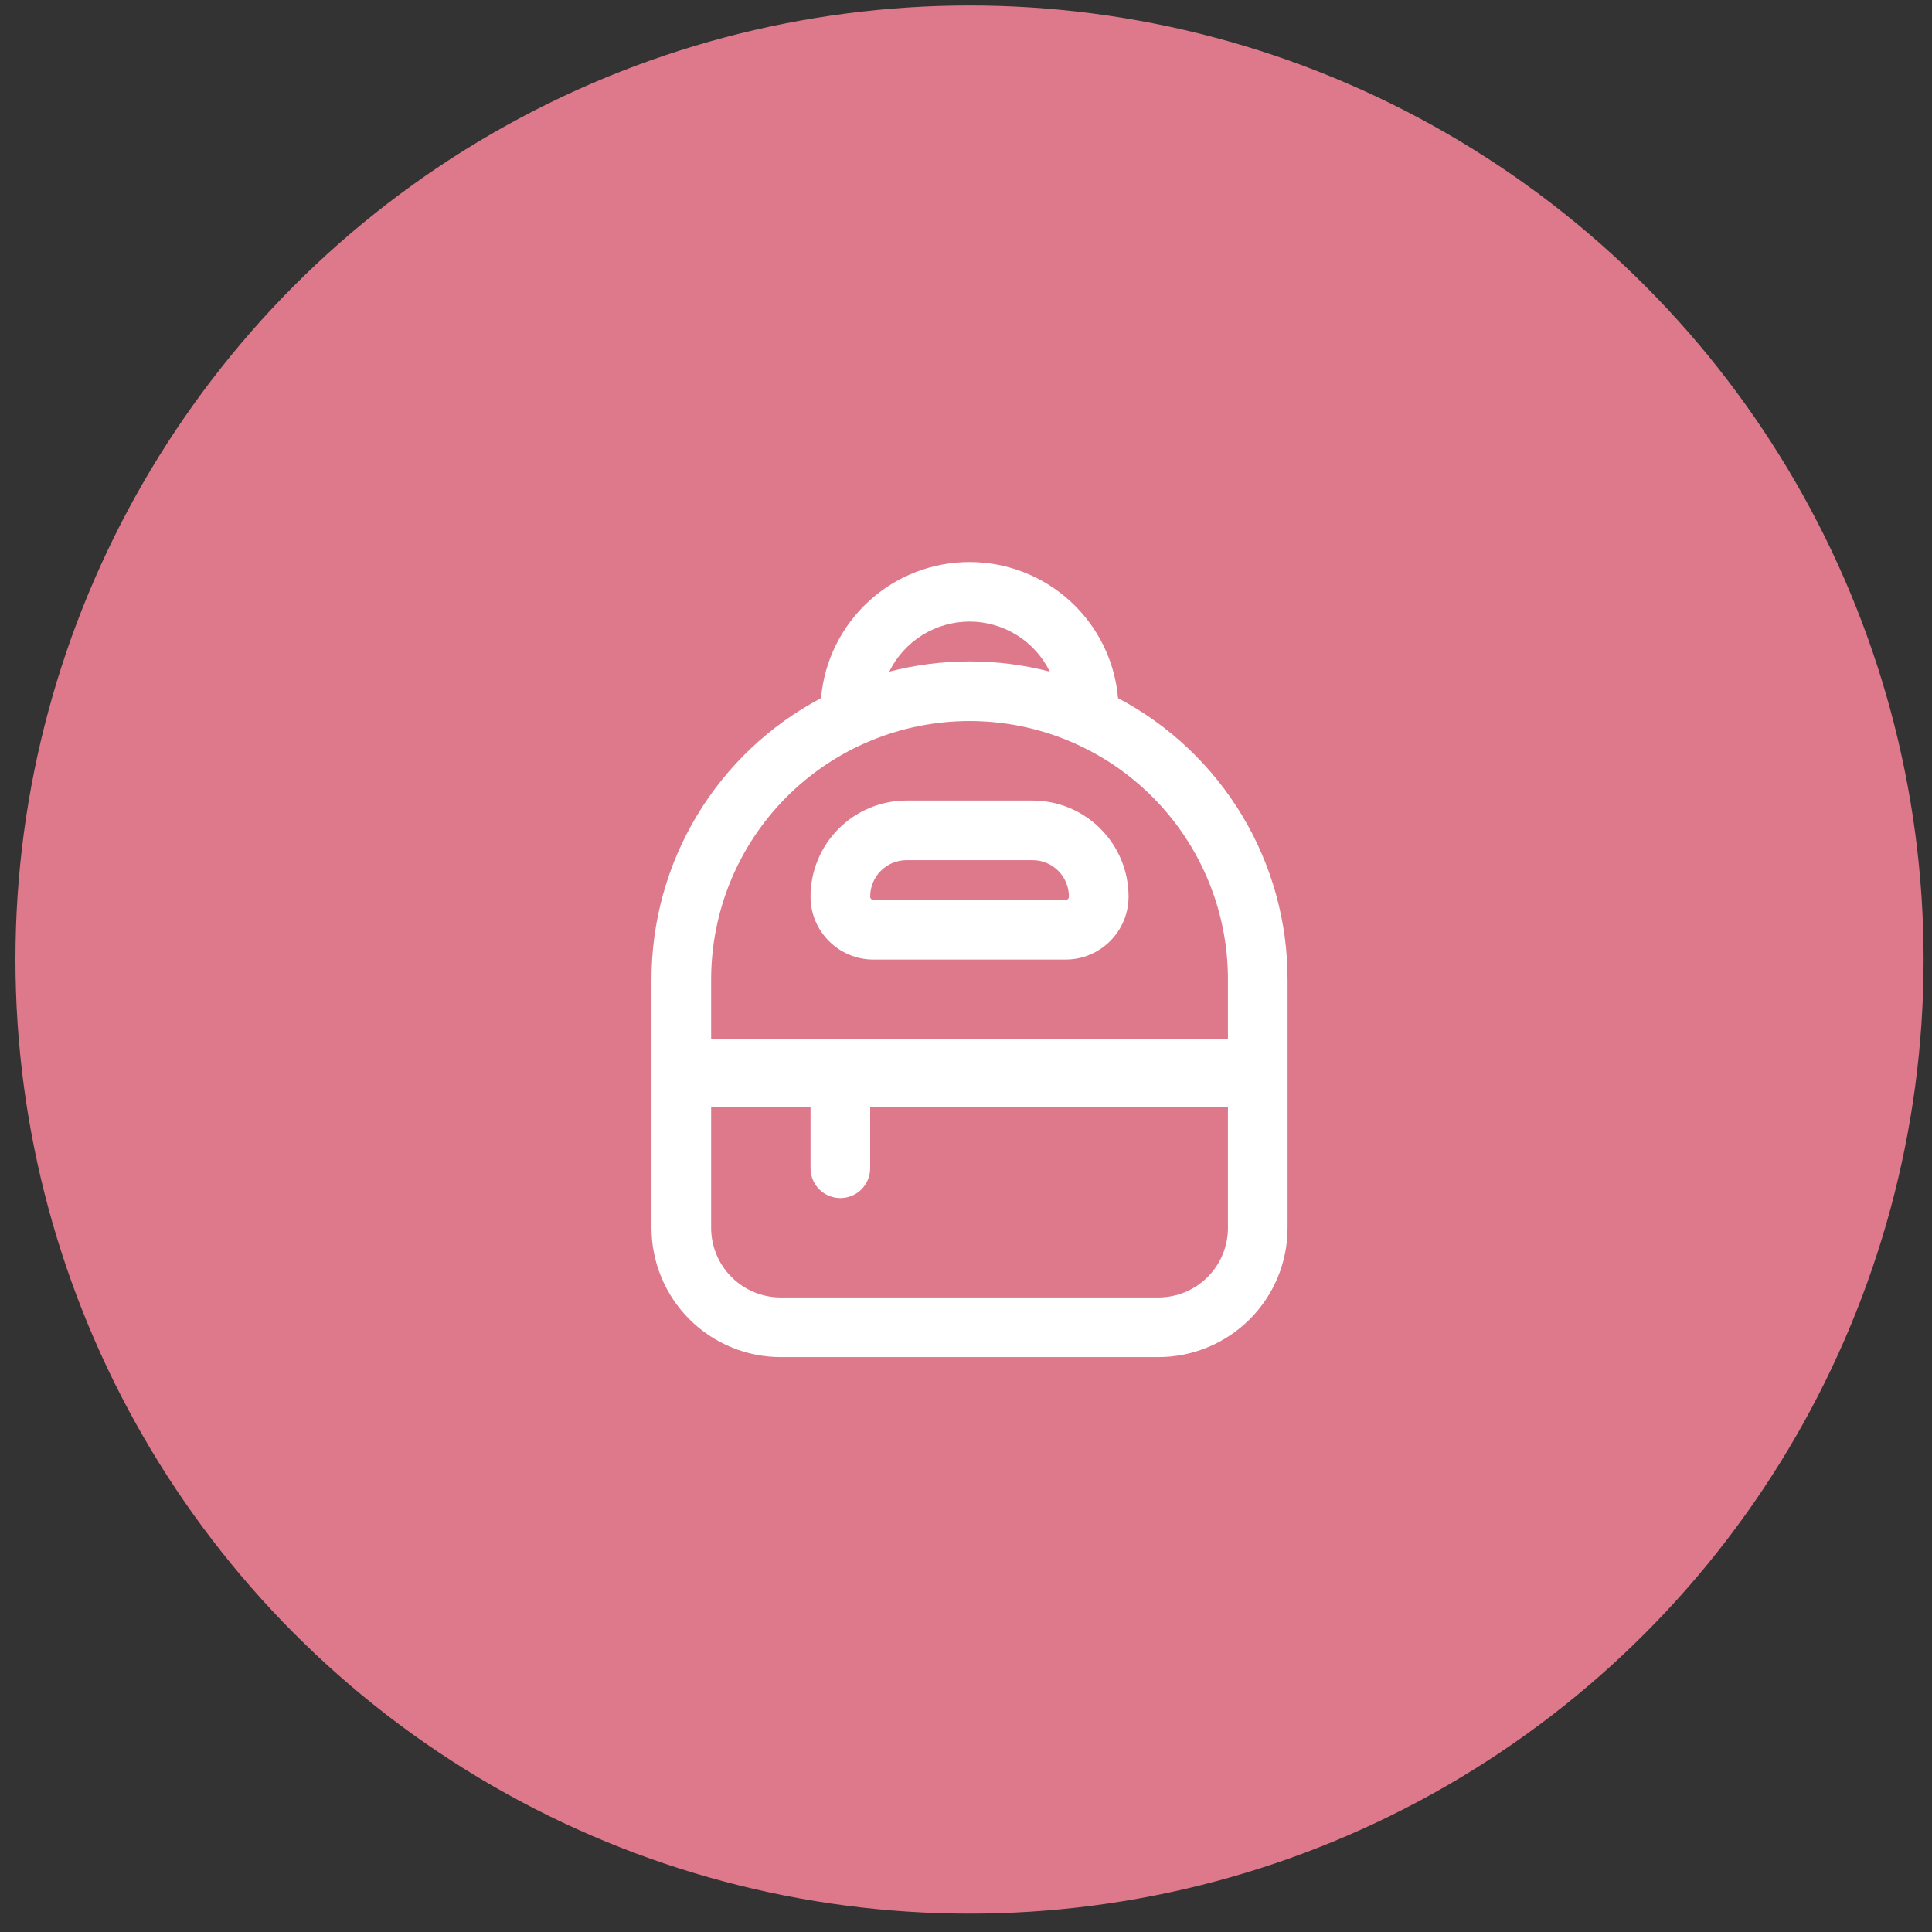 <?xml version="1.0" encoding="UTF-8"?> <svg xmlns="http://www.w3.org/2000/svg" width="81" height="81" viewBox="0 0 81 81" fill="none"><rect x="0" y="0" width="81" height="81" fill="#333333" stroke="none"/> <circle cx="40.648" cy="40.23" r="40" fill="#DE798B"></circle> <path d="M38.01 33.563C36.942 33.563 35.917 33.988 35.162 34.743C34.407 35.499 33.982 36.523 33.982 37.592C33.982 39.047 35.164 40.23 36.62 40.23H44.677C46.132 40.23 47.315 39.048 47.315 37.592C47.315 36.523 46.891 35.499 46.136 34.743C45.38 33.988 44.355 33.563 43.287 33.563H38.01ZM36.482 37.592C36.482 36.747 37.165 36.063 38.01 36.063H43.287C44.132 36.063 44.815 36.747 44.815 37.592C44.815 37.629 44.801 37.664 44.775 37.69C44.749 37.716 44.714 37.73 44.677 37.73H36.62C36.584 37.73 36.549 37.716 36.523 37.69C36.497 37.664 36.482 37.629 36.482 37.592V37.592ZM40.649 23.564C39.085 23.563 37.578 24.149 36.426 25.206C35.273 26.262 34.558 27.712 34.422 29.27C32.276 30.403 30.481 32.1 29.228 34.178C27.976 36.257 27.315 38.637 27.315 41.063V51.48C27.315 52.191 27.456 52.896 27.728 53.553C28 54.21 28.399 54.807 28.902 55.31C29.405 55.813 30.002 56.212 30.659 56.484C31.316 56.757 32.021 56.897 32.732 56.897H48.565C49.277 56.897 49.981 56.757 50.638 56.484C51.295 56.212 51.893 55.813 52.396 55.31C52.899 54.807 53.298 54.21 53.57 53.553C53.842 52.896 53.982 52.191 53.982 51.48V41.063C53.983 38.637 53.321 36.257 52.069 34.178C50.817 32.1 49.021 30.403 46.875 29.27C46.739 27.712 46.025 26.262 44.872 25.206C43.719 24.149 42.212 23.563 40.649 23.564V23.564ZM51.482 43.563H29.815V41.063C29.815 38.19 30.957 35.435 32.988 33.403C35.02 31.372 37.776 30.23 40.649 30.23C43.522 30.23 46.277 31.372 48.309 33.403C50.341 35.435 51.482 38.19 51.482 41.063V43.563ZM33.982 48.98C33.982 49.312 34.114 49.63 34.348 49.864C34.583 50.099 34.901 50.23 35.232 50.23C35.564 50.23 35.882 50.099 36.116 49.864C36.35 49.63 36.482 49.312 36.482 48.98V46.42H51.482V51.48C51.482 52.254 51.175 52.996 50.628 53.542C50.081 54.09 49.339 54.397 48.565 54.397H32.732C31.959 54.397 31.217 54.09 30.67 53.542C30.123 52.996 29.815 52.254 29.815 51.48V46.42H33.982V48.98ZM40.649 27.73C39.485 27.73 38.359 27.88 37.282 28.159C37.591 27.529 38.07 26.999 38.665 26.628C39.26 26.257 39.947 26.06 40.649 26.06C41.35 26.06 42.037 26.257 42.632 26.628C43.227 26.999 43.707 27.529 44.015 28.159C42.916 27.873 41.785 27.729 40.649 27.73Z" fill="white"></path> </svg> 